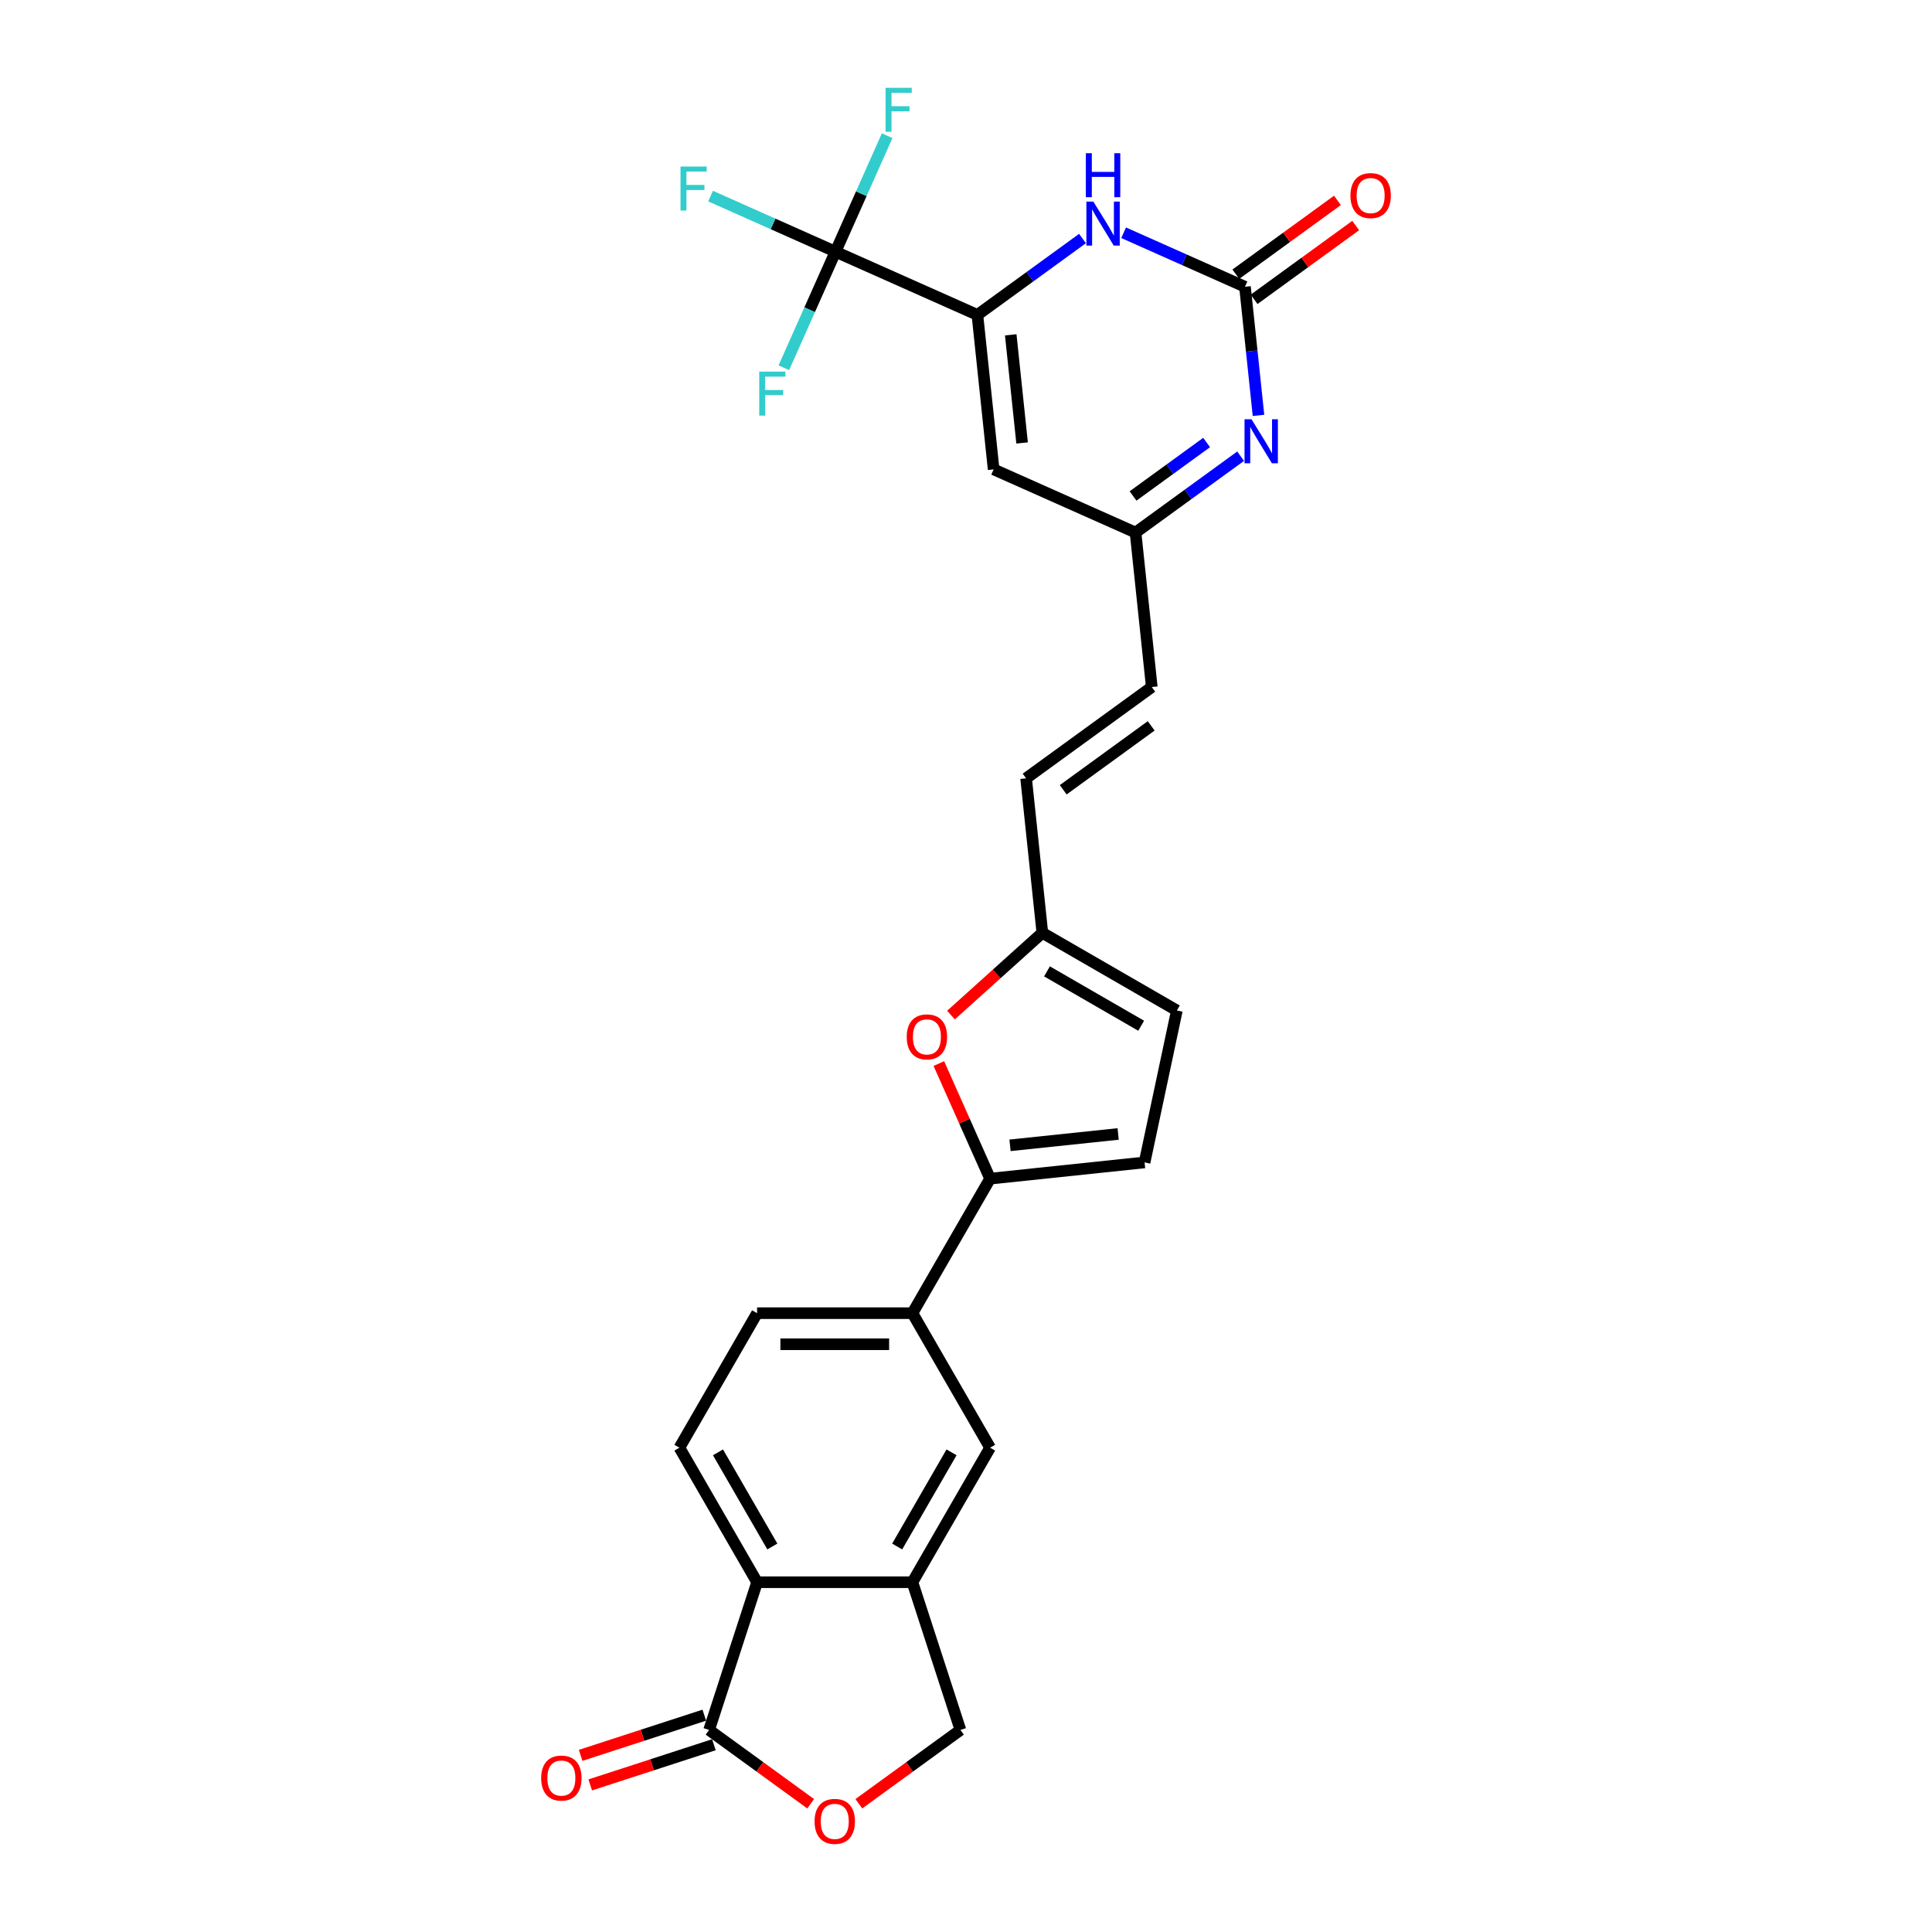 <?xml version='1.0' encoding='iso-8859-1'?>
<svg version='1.1' baseProfile='full'
              xmlns='http://www.w3.org/2000/svg'
                      xmlns:rdkit='http://www.rdkit.org/xml'
                      xmlns:xlink='http://www.w3.org/1999/xlink'
                  xml:space='preserve'
width='1000px' height='1000px' viewBox='0 0 1000 1000'>
<!-- END OF HEADER -->
<rect style='opacity:1.0;fill:#FFFFFF;stroke:none' width='1000' height='1000' x='0' y='0'> </rect>
<path class='bond-1' d='M 505.901,162.989 L 533.101,143.227' style='fill:none;fill-rule:evenodd;stroke:#000000;stroke-width:6px;stroke-linecap:butt;stroke-linejoin:miter;stroke-opacity:1' />
<path class='bond-1' d='M 533.101,143.227 L 560.301,123.466' style='fill:none;fill-rule:evenodd;stroke:#0000FF;stroke-width:6px;stroke-linecap:butt;stroke-linejoin:miter;stroke-opacity:1' />
<path class='bond-2' d='M 505.901,162.989 L 432.452,130.288' style='fill:none;fill-rule:evenodd;stroke:#000000;stroke-width:6px;stroke-linecap:butt;stroke-linejoin:miter;stroke-opacity:1' />
<path class='bond-5' d='M 505.901,162.989 L 514.305,242.948' style='fill:none;fill-rule:evenodd;stroke:#000000;stroke-width:6px;stroke-linecap:butt;stroke-linejoin:miter;stroke-opacity:1' />
<path class='bond-5' d='M 523.153,173.302 L 529.036,229.274' style='fill:none;fill-rule:evenodd;stroke:#000000;stroke-width:6px;stroke-linecap:butt;stroke-linejoin:miter;stroke-opacity:1' />
<path class='bond-0' d='M 644.394,148.433 L 612.992,134.452' style='fill:none;fill-rule:evenodd;stroke:#000000;stroke-width:6px;stroke-linecap:butt;stroke-linejoin:miter;stroke-opacity:1' />
<path class='bond-0' d='M 612.992,134.452 L 581.59,120.471' style='fill:none;fill-rule:evenodd;stroke:#0000FF;stroke-width:6px;stroke-linecap:butt;stroke-linejoin:miter;stroke-opacity:1' />
<path class='bond-21' d='M 649.12,154.937 L 675.411,135.836' style='fill:none;fill-rule:evenodd;stroke:#000000;stroke-width:6px;stroke-linecap:butt;stroke-linejoin:miter;stroke-opacity:1' />
<path class='bond-21' d='M 675.411,135.836 L 701.703,116.734' style='fill:none;fill-rule:evenodd;stroke:#FF0000;stroke-width:6px;stroke-linecap:butt;stroke-linejoin:miter;stroke-opacity:1' />
<path class='bond-21' d='M 639.668,141.929 L 665.96,122.827' style='fill:none;fill-rule:evenodd;stroke:#000000;stroke-width:6px;stroke-linecap:butt;stroke-linejoin:miter;stroke-opacity:1' />
<path class='bond-21' d='M 665.96,122.827 L 692.251,103.725' style='fill:none;fill-rule:evenodd;stroke:#FF0000;stroke-width:6px;stroke-linecap:butt;stroke-linejoin:miter;stroke-opacity:1' />
<path class='bond-27' d='M 644.394,148.433 L 647.892,181.715' style='fill:none;fill-rule:evenodd;stroke:#000000;stroke-width:6px;stroke-linecap:butt;stroke-linejoin:miter;stroke-opacity:1' />
<path class='bond-27' d='M 647.892,181.715 L 651.39,214.998' style='fill:none;fill-rule:evenodd;stroke:#0000FF;stroke-width:6px;stroke-linecap:butt;stroke-linejoin:miter;stroke-opacity:1' />
<path class='bond-24' d='M 432.452,130.288 L 400.118,115.892' style='fill:none;fill-rule:evenodd;stroke:#000000;stroke-width:6px;stroke-linecap:butt;stroke-linejoin:miter;stroke-opacity:1' />
<path class='bond-24' d='M 400.118,115.892 L 367.783,101.495' style='fill:none;fill-rule:evenodd;stroke:#33CCCC;stroke-width:6px;stroke-linecap:butt;stroke-linejoin:miter;stroke-opacity:1' />
<path class='bond-25' d='M 432.452,130.288 L 445.821,100.261' style='fill:none;fill-rule:evenodd;stroke:#000000;stroke-width:6px;stroke-linecap:butt;stroke-linejoin:miter;stroke-opacity:1' />
<path class='bond-25' d='M 445.821,100.261 L 459.19,70.234' style='fill:none;fill-rule:evenodd;stroke:#33CCCC;stroke-width:6px;stroke-linecap:butt;stroke-linejoin:miter;stroke-opacity:1' />
<path class='bond-26' d='M 432.452,130.288 L 419.083,160.315' style='fill:none;fill-rule:evenodd;stroke:#000000;stroke-width:6px;stroke-linecap:butt;stroke-linejoin:miter;stroke-opacity:1' />
<path class='bond-26' d='M 419.083,160.315 L 405.714,190.342' style='fill:none;fill-rule:evenodd;stroke:#33CCCC;stroke-width:6px;stroke-linecap:butt;stroke-linejoin:miter;stroke-opacity:1' />
<path class='bond-3' d='M 642.153,236.126 L 614.953,255.888' style='fill:none;fill-rule:evenodd;stroke:#0000FF;stroke-width:6px;stroke-linecap:butt;stroke-linejoin:miter;stroke-opacity:1' />
<path class='bond-3' d='M 614.953,255.888 L 587.754,275.65' style='fill:none;fill-rule:evenodd;stroke:#000000;stroke-width:6px;stroke-linecap:butt;stroke-linejoin:miter;stroke-opacity:1' />
<path class='bond-3' d='M 624.542,229.046 L 605.502,242.879' style='fill:none;fill-rule:evenodd;stroke:#0000FF;stroke-width:6px;stroke-linecap:butt;stroke-linejoin:miter;stroke-opacity:1' />
<path class='bond-3' d='M 605.502,242.879 L 586.462,256.712' style='fill:none;fill-rule:evenodd;stroke:#000000;stroke-width:6px;stroke-linecap:butt;stroke-linejoin:miter;stroke-opacity:1' />
<path class='bond-4' d='M 512.47,610.072 L 499.208,580.286' style='fill:none;fill-rule:evenodd;stroke:#000000;stroke-width:6px;stroke-linecap:butt;stroke-linejoin:miter;stroke-opacity:1' />
<path class='bond-4' d='M 499.208,580.286 L 485.947,550.5' style='fill:none;fill-rule:evenodd;stroke:#FF0000;stroke-width:6px;stroke-linecap:butt;stroke-linejoin:miter;stroke-opacity:1' />
<path class='bond-14' d='M 512.47,610.072 L 472.27,679.7' style='fill:none;fill-rule:evenodd;stroke:#000000;stroke-width:6px;stroke-linecap:butt;stroke-linejoin:miter;stroke-opacity:1' />
<path class='bond-28' d='M 512.47,610.072 L 592.429,601.668' style='fill:none;fill-rule:evenodd;stroke:#000000;stroke-width:6px;stroke-linecap:butt;stroke-linejoin:miter;stroke-opacity:1' />
<path class='bond-28' d='M 522.783,592.82 L 578.754,586.937' style='fill:none;fill-rule:evenodd;stroke:#000000;stroke-width:6px;stroke-linecap:butt;stroke-linejoin:miter;stroke-opacity:1' />
<path class='bond-8' d='M 514.305,242.948 L 587.754,275.65' style='fill:none;fill-rule:evenodd;stroke:#000000;stroke-width:6px;stroke-linecap:butt;stroke-linejoin:miter;stroke-opacity:1' />
<path class='bond-6' d='M 367.026,895.421 L 391.871,818.956' style='fill:none;fill-rule:evenodd;stroke:#000000;stroke-width:6px;stroke-linecap:butt;stroke-linejoin:miter;stroke-opacity:1' />
<path class='bond-23' d='M 364.541,887.774 L 332.54,898.172' style='fill:none;fill-rule:evenodd;stroke:#000000;stroke-width:6px;stroke-linecap:butt;stroke-linejoin:miter;stroke-opacity:1' />
<path class='bond-23' d='M 332.54,898.172 L 300.539,908.57' style='fill:none;fill-rule:evenodd;stroke:#FF0000;stroke-width:6px;stroke-linecap:butt;stroke-linejoin:miter;stroke-opacity:1' />
<path class='bond-23' d='M 369.51,903.067 L 337.509,913.465' style='fill:none;fill-rule:evenodd;stroke:#000000;stroke-width:6px;stroke-linecap:butt;stroke-linejoin:miter;stroke-opacity:1' />
<path class='bond-23' d='M 337.509,913.465 L 305.508,923.863' style='fill:none;fill-rule:evenodd;stroke:#FF0000;stroke-width:6px;stroke-linecap:butt;stroke-linejoin:miter;stroke-opacity:1' />
<path class='bond-30' d='M 367.026,895.421 L 393.317,914.523' style='fill:none;fill-rule:evenodd;stroke:#000000;stroke-width:6px;stroke-linecap:butt;stroke-linejoin:miter;stroke-opacity:1' />
<path class='bond-30' d='M 393.317,914.523 L 419.608,933.624' style='fill:none;fill-rule:evenodd;stroke:#FF0000;stroke-width:6px;stroke-linecap:butt;stroke-linejoin:miter;stroke-opacity:1' />
<path class='bond-7' d='M 492.23,525.403 L 515.874,504.114' style='fill:none;fill-rule:evenodd;stroke:#FF0000;stroke-width:6px;stroke-linecap:butt;stroke-linejoin:miter;stroke-opacity:1' />
<path class='bond-7' d='M 515.874,504.114 L 539.517,482.826' style='fill:none;fill-rule:evenodd;stroke:#000000;stroke-width:6px;stroke-linecap:butt;stroke-linejoin:miter;stroke-opacity:1' />
<path class='bond-17' d='M 587.754,275.65 L 596.158,355.609' style='fill:none;fill-rule:evenodd;stroke:#000000;stroke-width:6px;stroke-linecap:butt;stroke-linejoin:miter;stroke-opacity:1' />
<path class='bond-9' d='M 391.871,818.956 L 351.671,749.328' style='fill:none;fill-rule:evenodd;stroke:#000000;stroke-width:6px;stroke-linecap:butt;stroke-linejoin:miter;stroke-opacity:1' />
<path class='bond-9' d='M 399.766,800.472 L 371.626,751.732' style='fill:none;fill-rule:evenodd;stroke:#000000;stroke-width:6px;stroke-linecap:butt;stroke-linejoin:miter;stroke-opacity:1' />
<path class='bond-29' d='M 391.871,818.956 L 472.27,818.956' style='fill:none;fill-rule:evenodd;stroke:#000000;stroke-width:6px;stroke-linecap:butt;stroke-linejoin:miter;stroke-opacity:1' />
<path class='bond-10' d='M 472.27,818.956 L 512.47,749.328' style='fill:none;fill-rule:evenodd;stroke:#000000;stroke-width:6px;stroke-linecap:butt;stroke-linejoin:miter;stroke-opacity:1' />
<path class='bond-10' d='M 464.375,800.472 L 492.514,751.732' style='fill:none;fill-rule:evenodd;stroke:#000000;stroke-width:6px;stroke-linecap:butt;stroke-linejoin:miter;stroke-opacity:1' />
<path class='bond-20' d='M 472.27,818.956 L 497.115,895.421' style='fill:none;fill-rule:evenodd;stroke:#000000;stroke-width:6px;stroke-linecap:butt;stroke-linejoin:miter;stroke-opacity:1' />
<path class='bond-11' d='M 444.532,933.624 L 470.824,914.523' style='fill:none;fill-rule:evenodd;stroke:#FF0000;stroke-width:6px;stroke-linecap:butt;stroke-linejoin:miter;stroke-opacity:1' />
<path class='bond-11' d='M 470.824,914.523 L 497.115,895.421' style='fill:none;fill-rule:evenodd;stroke:#000000;stroke-width:6px;stroke-linecap:butt;stroke-linejoin:miter;stroke-opacity:1' />
<path class='bond-12' d='M 592.429,601.668 L 609.145,523.025' style='fill:none;fill-rule:evenodd;stroke:#000000;stroke-width:6px;stroke-linecap:butt;stroke-linejoin:miter;stroke-opacity:1' />
<path class='bond-13' d='M 539.517,482.826 L 531.113,402.867' style='fill:none;fill-rule:evenodd;stroke:#000000;stroke-width:6px;stroke-linecap:butt;stroke-linejoin:miter;stroke-opacity:1' />
<path class='bond-16' d='M 539.517,482.826 L 609.145,523.025' style='fill:none;fill-rule:evenodd;stroke:#000000;stroke-width:6px;stroke-linecap:butt;stroke-linejoin:miter;stroke-opacity:1' />
<path class='bond-16' d='M 541.921,502.781 L 590.661,530.921' style='fill:none;fill-rule:evenodd;stroke:#000000;stroke-width:6px;stroke-linecap:butt;stroke-linejoin:miter;stroke-opacity:1' />
<path class='bond-15' d='M 472.27,679.7 L 512.47,749.328' style='fill:none;fill-rule:evenodd;stroke:#000000;stroke-width:6px;stroke-linecap:butt;stroke-linejoin:miter;stroke-opacity:1' />
<path class='bond-22' d='M 472.27,679.7 L 391.871,679.7' style='fill:none;fill-rule:evenodd;stroke:#000000;stroke-width:6px;stroke-linecap:butt;stroke-linejoin:miter;stroke-opacity:1' />
<path class='bond-22' d='M 460.21,695.78 L 403.931,695.78' style='fill:none;fill-rule:evenodd;stroke:#000000;stroke-width:6px;stroke-linecap:butt;stroke-linejoin:miter;stroke-opacity:1' />
<path class='bond-18' d='M 596.158,355.609 L 531.113,402.867' style='fill:none;fill-rule:evenodd;stroke:#000000;stroke-width:6px;stroke-linecap:butt;stroke-linejoin:miter;stroke-opacity:1' />
<path class='bond-18' d='M 595.852,375.706 L 550.321,408.787' style='fill:none;fill-rule:evenodd;stroke:#000000;stroke-width:6px;stroke-linecap:butt;stroke-linejoin:miter;stroke-opacity:1' />
<path class='bond-19' d='M 351.671,749.328 L 391.871,679.7' style='fill:none;fill-rule:evenodd;stroke:#000000;stroke-width:6px;stroke-linecap:butt;stroke-linejoin:miter;stroke-opacity:1' />
<path  class='atom-2' d='M 565.912 104.347
L 573.374 116.407
Q 574.113 117.597, 575.303 119.752
Q 576.493 121.906, 576.557 122.035
L 576.557 104.347
L 579.58 104.347
L 579.58 127.116
L 576.461 127.116
L 568.453 113.931
Q 567.52 112.387, 566.523 110.618
Q 565.559 108.849, 565.269 108.303
L 565.269 127.116
L 562.311 127.116
L 562.311 104.347
L 565.912 104.347
' fill='#0000FF'/>
<path  class='atom-2' d='M 562.037 79.301
L 565.125 79.301
L 565.125 88.981
L 576.766 88.981
L 576.766 79.301
L 579.854 79.301
L 579.854 102.07
L 576.766 102.07
L 576.766 91.554
L 565.125 91.554
L 565.125 102.07
L 562.037 102.07
L 562.037 79.301
' fill='#0000FF'/>
<path  class='atom-4' d='M 647.765 217.008
L 655.226 229.067
Q 655.966 230.257, 657.156 232.412
Q 658.346 234.567, 658.41 234.695
L 658.41 217.008
L 661.433 217.008
L 661.433 239.777
L 658.314 239.777
L 650.306 226.591
Q 649.373 225.047, 648.376 223.279
Q 647.411 221.51, 647.122 220.963
L 647.122 239.777
L 644.163 239.777
L 644.163 217.008
L 647.765 217.008
' fill='#0000FF'/>
<path  class='atom-8' d='M 469.317 536.688
Q 469.317 531.221, 472.018 528.165
Q 474.719 525.11, 479.769 525.11
Q 484.818 525.11, 487.519 528.165
Q 490.22 531.221, 490.22 536.688
Q 490.22 542.219, 487.487 545.371
Q 484.753 548.49, 479.769 548.49
Q 474.752 548.49, 472.018 545.371
Q 469.317 542.251, 469.317 536.688
M 479.769 545.918
Q 483.242 545.918, 485.107 543.602
Q 487.004 541.254, 487.004 536.688
Q 487.004 532.218, 485.107 529.966
Q 483.242 527.683, 479.769 527.683
Q 476.295 527.683, 474.398 529.934
Q 472.533 532.185, 472.533 536.688
Q 472.533 541.287, 474.398 543.602
Q 476.295 545.918, 479.769 545.918
' fill='#FF0000'/>
<path  class='atom-12' d='M 421.618 942.743
Q 421.618 937.276, 424.32 934.22
Q 427.021 931.165, 432.07 931.165
Q 437.119 931.165, 439.821 934.22
Q 442.522 937.276, 442.522 942.743
Q 442.522 948.274, 439.789 951.426
Q 437.055 954.545, 432.07 954.545
Q 427.053 954.545, 424.32 951.426
Q 421.618 948.306, 421.618 942.743
M 432.07 951.973
Q 435.544 951.973, 437.409 949.657
Q 439.306 947.309, 439.306 942.743
Q 439.306 938.273, 437.409 936.021
Q 435.544 933.738, 432.07 933.738
Q 428.597 933.738, 426.7 935.989
Q 424.834 938.24, 424.834 942.743
Q 424.834 947.342, 426.7 949.657
Q 428.597 951.973, 432.07 951.973
' fill='#FF0000'/>
<path  class='atom-22' d='M 698.987 101.24
Q 698.987 95.772, 701.688 92.717
Q 704.39 89.662, 709.439 89.662
Q 714.488 89.662, 717.189 92.717
Q 719.891 95.772, 719.891 101.24
Q 719.891 106.771, 717.157 109.923
Q 714.423 113.042, 709.439 113.042
Q 704.422 113.042, 701.688 109.923
Q 698.987 106.803, 698.987 101.24
M 709.439 110.47
Q 712.912 110.47, 714.777 108.154
Q 716.675 105.806, 716.675 101.24
Q 716.675 96.769, 714.777 94.518
Q 712.912 92.235, 709.439 92.235
Q 705.965 92.235, 704.068 94.486
Q 702.203 96.737, 702.203 101.24
Q 702.203 105.838, 704.068 108.154
Q 705.965 110.47, 709.439 110.47
' fill='#FF0000'/>
<path  class='atom-24' d='M 280.109 920.33
Q 280.109 914.863, 282.811 911.808
Q 285.512 908.752, 290.561 908.752
Q 295.61 908.752, 298.312 911.808
Q 301.013 914.863, 301.013 920.33
Q 301.013 925.861, 298.28 929.013
Q 295.546 932.133, 290.561 932.133
Q 285.544 932.133, 282.811 929.013
Q 280.109 925.894, 280.109 920.33
M 290.561 929.56
Q 294.035 929.56, 295.9 927.244
Q 297.797 924.897, 297.797 920.33
Q 297.797 915.86, 295.9 913.609
Q 294.035 911.325, 290.561 911.325
Q 287.088 911.325, 285.191 913.576
Q 283.325 915.828, 283.325 920.33
Q 283.325 924.929, 285.191 927.244
Q 287.088 929.56, 290.561 929.56
' fill='#FF0000'/>
<path  class='atom-25' d='M 352.234 86.202
L 365.773 86.202
L 365.773 88.807
L 355.289 88.807
L 355.289 95.721
L 364.615 95.721
L 364.615 98.358
L 355.289 98.358
L 355.289 108.971
L 352.234 108.971
L 352.234 86.202
' fill='#33CCCC'/>
<path  class='atom-26' d='M 458.384 45.455
L 471.923 45.455
L 471.923 48.059
L 461.439 48.059
L 461.439 54.974
L 470.766 54.974
L 470.766 57.611
L 461.439 57.611
L 461.439 68.224
L 458.384 68.224
L 458.384 45.455
' fill='#33CCCC'/>
<path  class='atom-27' d='M 392.981 192.352
L 406.52 192.352
L 406.52 194.957
L 396.036 194.957
L 396.036 201.871
L 405.363 201.871
L 405.363 204.508
L 396.036 204.508
L 396.036 215.121
L 392.981 215.121
L 392.981 192.352
' fill='#33CCCC'/>
</svg>
